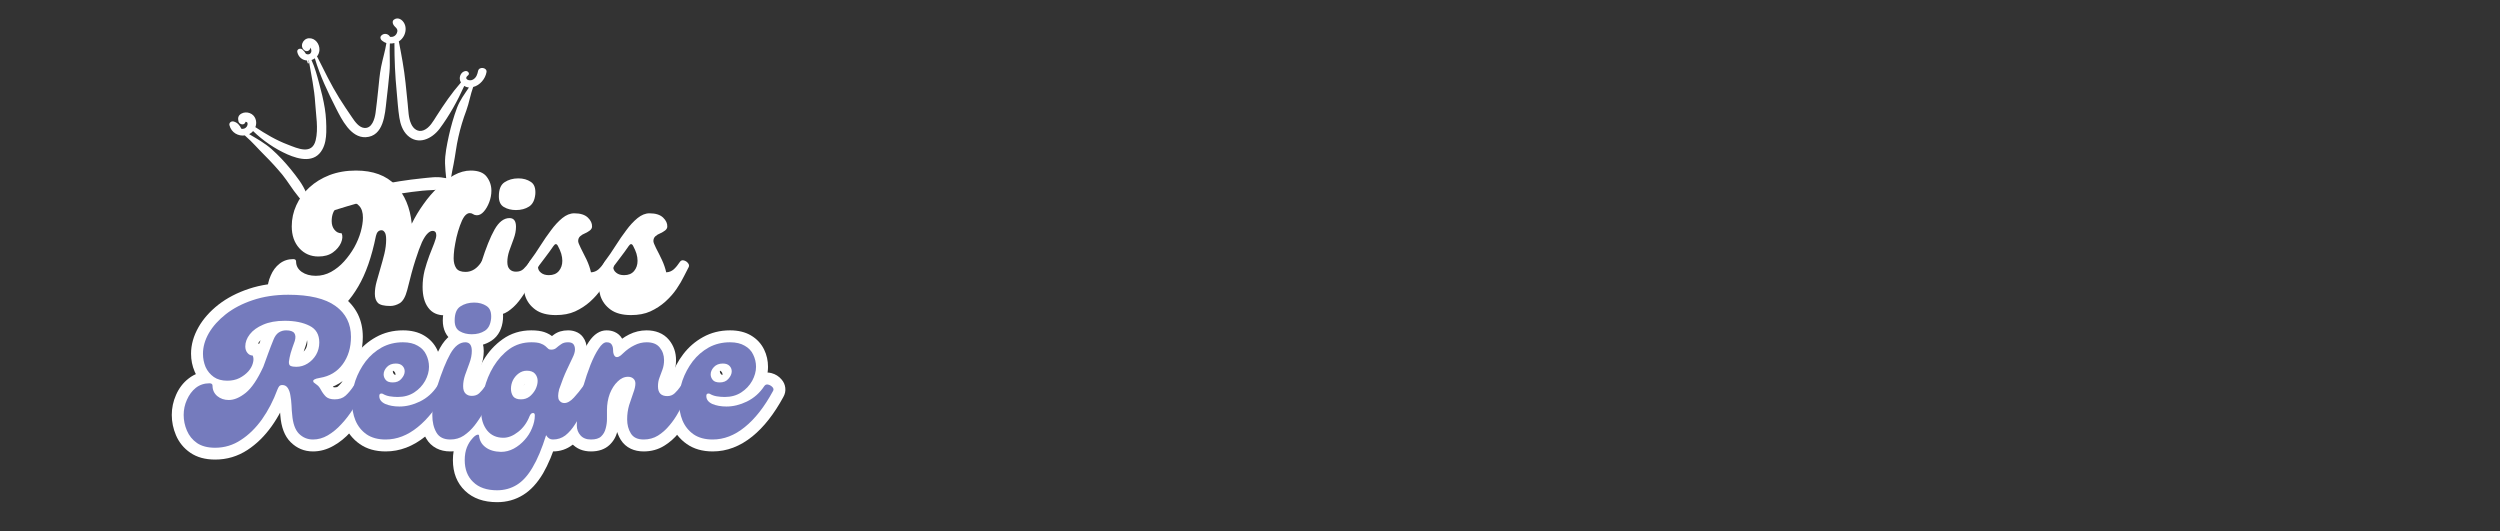 <svg xmlns="http://www.w3.org/2000/svg" xmlns:xlink="http://www.w3.org/1999/xlink" width="240" zoomAndPan="magnify" viewBox="0 0 180 38.25" height="51" preserveAspectRatio="xMidYMid meet" version="1.0"><rect x="0" y="0" width="180" height="38.25" fill="#333333" stroke="none"/><defs><g/><clipPath id="a20e8b7416"><path d="M 16 1 L 36 1 L 36 16 L 16 16 Z M 16 1 " clip-rule="nonzero"/></clipPath><clipPath id="d5386fe81b"><path d="M 15.426 4.125 L 34.098 -0.016 L 36.965 12.91 L 18.293 17.051 Z M 15.426 4.125 " clip-rule="nonzero"/></clipPath><clipPath id="882d724445"><path d="M 15.426 4.125 L 34.098 -0.016 L 36.965 12.91 L 18.293 17.051 Z M 15.426 4.125 " clip-rule="nonzero"/></clipPath><clipPath id="fc32268a46"><path d="M 25 6 L 31.984 6 L 31.984 14 L 25 14 Z M 25 6 " clip-rule="nonzero"/></clipPath><clipPath id="e3d66364a0"><rect x="0" width="32" y="0" height="22"/></clipPath><clipPath id="2297df39c1"><path d="M 11 18 L 58 18 L 58 37.516 L 11 37.516 Z M 11 18 " clip-rule="nonzero"/></clipPath><clipPath id="884f24b531"><rect x="0" width="47" y="0" height="20"/></clipPath></defs><g clip-path="url(#a20e8b7416)"><g clip-path="url(#d5386fe81b)"><g clip-path="url(#882d724445)"><path fill="#ffffff" d="M 34.422 5.109 C 34.367 5.363 34.301 5.582 34.059 5.727 C 33.797 5.883 33.352 5.688 33.695 5.43 C 33.859 5.301 33.691 5.102 33.535 5.113 C 33.254 5.141 33.086 5.418 33.105 5.68 C 33.113 5.777 33.141 5.863 33.188 5.938 C 32.52 6.699 31.973 7.504 31.426 8.359 C 31.188 8.73 30.941 9.195 30.512 9.375 C 30.102 9.543 29.762 9.285 29.598 8.91 C 29.402 8.477 29.406 7.949 29.355 7.484 C 29.305 6.98 29.25 6.469 29.199 5.961 C 29.094 4.961 28.91 3.969 28.715 2.98 C 28.867 2.887 28.988 2.754 29.082 2.582 C 29.219 2.32 29.254 1.988 29.125 1.715 C 28.98 1.41 28.652 1.195 28.352 1.422 C 28.254 1.496 28.262 1.633 28.301 1.73 C 28.41 1.992 28.723 2.031 28.574 2.383 C 28.477 2.602 28.281 2.68 28.082 2.656 C 28.074 2.637 28.066 2.625 28.055 2.602 C 27.902 2.41 27.641 2.383 27.465 2.551 C 27.344 2.66 27.383 2.828 27.5 2.922 C 27.605 3.008 27.715 3.066 27.82 3.102 C 27.73 3.684 27.555 4.23 27.441 4.805 C 27.328 5.359 27.289 5.938 27.227 6.508 C 27.164 7.051 27.117 7.594 27.039 8.133 C 26.98 8.555 26.785 9.27 26.223 9.211 C 25.844 9.172 25.555 8.758 25.359 8.469 C 25.047 8.008 24.723 7.539 24.426 7.059 C 23.836 6.105 23.348 5.098 22.844 4.094 C 22.84 4.086 22.832 4.074 22.82 4.066 C 22.922 3.945 22.988 3.789 23 3.602 C 23.023 3.172 22.699 2.727 22.234 2.754 C 21.785 2.785 21.535 3.395 21.961 3.652 C 22.129 3.75 22.355 3.609 22.34 3.43 C 22.34 3.43 22.348 3.438 22.348 3.438 C 22.363 3.477 22.395 3.5 22.402 3.551 C 22.43 3.637 22.426 3.746 22.371 3.816 C 22.293 3.934 22.148 3.938 22.027 3.879 C 21.957 3.758 21.871 3.648 21.77 3.562 C 21.621 3.438 21.359 3.535 21.406 3.75 C 21.492 4.133 21.789 4.336 22.098 4.355 C 22.117 4.414 22.137 4.469 22.152 4.535 C 22.164 4.594 22.242 4.574 22.238 4.516 C 22.234 4.465 22.223 4.414 22.211 4.355 C 22.223 4.352 22.234 4.355 22.246 4.355 C 22.242 4.371 22.238 4.387 22.242 4.402 C 22.414 5.418 22.633 6.402 22.695 7.434 C 22.746 8.281 22.934 9.266 22.727 10.105 C 22.461 11.168 21.438 10.691 20.715 10.41 C 19.879 10.094 19.125 9.645 18.387 9.156 C 18.543 8.766 18.391 8.289 17.973 8.141 C 17.789 8.074 17.57 8.078 17.395 8.172 C 17.148 8.301 17.109 8.5 17.172 8.75 C 17.223 8.945 17.543 9.055 17.656 8.832 C 17.691 8.758 17.633 8.777 17.68 8.773 C 17.723 8.773 17.766 8.777 17.793 8.809 C 17.863 8.895 17.816 9.047 17.762 9.121 C 17.664 9.258 17.516 9.297 17.379 9.273 C 17.262 9.02 17.098 8.82 16.816 8.746 C 16.656 8.707 16.473 8.836 16.52 9.016 C 16.656 9.562 17.168 9.82 17.637 9.75 C 17.641 9.762 17.652 9.781 17.672 9.793 C 18.168 10.223 18.582 10.715 19.047 11.176 C 19.496 11.621 19.926 12.094 20.332 12.582 C 20.727 13.07 21.047 13.629 21.453 14.117 C 21.73 14.441 21.945 14.797 22.16 15.16 C 21.887 15.324 21.621 15.5 21.375 15.691 C 21.293 15.754 21.375 15.895 21.469 15.875 C 21.793 15.793 22.125 15.707 22.445 15.621 C 22.48 15.68 22.523 15.738 22.562 15.797 C 22.617 15.879 22.746 15.84 22.723 15.738 C 22.707 15.676 22.695 15.609 22.676 15.555 C 24.238 15.109 25.777 14.562 27.371 14.215 C 28.379 13.992 29.398 13.836 30.422 13.73 C 30.895 13.676 31.418 13.715 31.871 13.582 C 31.969 13.555 32.078 13.527 32.18 13.516 C 32.188 13.617 32.207 13.73 32.215 13.832 C 32.219 13.922 32.375 13.91 32.379 13.82 C 32.375 13.707 32.383 13.598 32.395 13.48 C 32.746 13.434 33.109 13.422 33.453 13.324 C 33.617 13.277 33.645 13.031 33.465 12.977 C 33.141 12.883 32.805 12.875 32.465 12.852 C 32.516 12.5 32.594 12.156 32.66 11.812 C 32.789 11.164 32.852 10.512 33.004 9.863 C 33.148 9.215 33.34 8.582 33.574 7.961 C 33.777 7.406 33.867 6.816 34.07 6.262 C 34.555 6.148 34.949 5.668 35.027 5.199 C 35.098 4.867 34.496 4.758 34.422 5.109 Z M 32.906 7.758 C 32.66 8.422 32.469 9.094 32.316 9.781 C 32.18 10.426 32.027 11.113 32.043 11.77 C 32.055 12.121 32.086 12.48 32.125 12.828 C 32.062 12.82 32.008 12.809 31.945 12.801 C 31.438 12.699 30.906 12.793 30.391 12.84 C 29.324 12.949 28.25 13.117 27.199 13.344 C 25.609 13.695 23.949 14.18 22.496 14.984 C 22.355 14.629 22.188 14.281 22.051 13.906 C 21.82 13.285 21.355 12.719 20.945 12.203 C 20.516 11.676 20.059 11.184 19.547 10.73 C 19.066 10.305 18.492 9.984 17.938 9.66 C 18.047 9.605 18.145 9.531 18.223 9.438 C 18.926 10.121 19.797 10.719 20.688 11.113 C 21.547 11.492 22.668 11.754 23.211 10.758 C 23.418 10.387 23.48 9.941 23.492 9.52 C 23.504 8.957 23.477 8.363 23.387 7.805 C 23.289 7.195 23.141 6.594 22.977 6 C 22.828 5.438 22.672 4.859 22.434 4.336 C 22.43 4.328 22.43 4.328 22.422 4.324 C 22.508 4.297 22.59 4.254 22.668 4.199 C 23.039 5.453 23.602 6.633 24.195 7.801 C 24.602 8.598 25.25 9.926 26.328 9.879 C 27.625 9.816 27.719 8.219 27.824 7.262 C 27.902 6.578 27.984 5.891 28.043 5.203 C 28.105 4.512 28.027 3.824 28.07 3.129 C 28.18 3.137 28.289 3.129 28.398 3.098 C 28.398 4.266 28.445 5.43 28.562 6.605 C 28.621 7.223 28.656 7.859 28.754 8.469 C 28.828 8.938 28.984 9.41 29.34 9.75 C 30.109 10.473 31.09 10.004 31.645 9.277 C 32.352 8.328 32.941 7.266 33.426 6.188 C 33.488 6.227 33.551 6.25 33.617 6.273 C 33.668 6.285 33.715 6.297 33.762 6.301 C 33.449 6.773 33.113 7.211 32.906 7.758 Z M 32.906 7.758 " fill-opacity="1" fill-rule="nonzero"/></g></g></g><g transform="matrix(1, 0, 0, 1, 18, 9)"><g clip-path="url(#e3d66364a0)"><g fill="#ffffff" fill-opacity="1"><g transform="translate(1.865, 13.702)"><g><path d="M 14.797 -3.844 C 14.859 -3.938 14.93 -3.969 15.016 -3.938 C 15.098 -3.906 15.176 -3.844 15.25 -3.75 C 15.332 -3.664 15.391 -3.578 15.422 -3.484 C 15.328 -3.336 15.211 -3.117 15.078 -2.828 C 14.953 -2.547 14.797 -2.242 14.609 -1.922 C 14.43 -1.598 14.223 -1.289 13.984 -1 C 13.742 -0.707 13.473 -0.469 13.172 -0.281 C 12.867 -0.094 12.523 0 12.141 0 C 11.629 0 11.238 -0.18 10.969 -0.547 C 10.695 -0.91 10.562 -1.41 10.562 -2.047 C 10.562 -2.441 10.609 -2.832 10.703 -3.219 C 10.805 -3.602 10.922 -3.961 11.047 -4.297 C 11.18 -4.629 11.297 -4.922 11.391 -5.172 C 11.492 -5.43 11.547 -5.629 11.547 -5.766 C 11.547 -5.973 11.457 -6.078 11.281 -6.078 C 11.164 -6.078 11.047 -6.016 10.922 -5.891 C 10.797 -5.773 10.66 -5.566 10.516 -5.266 C 10.379 -4.961 10.223 -4.535 10.047 -3.984 C 9.867 -3.43 9.672 -2.707 9.453 -1.812 C 9.328 -1.332 9.148 -1.02 8.922 -0.875 C 8.691 -0.738 8.461 -0.672 8.234 -0.672 C 7.797 -0.672 7.5 -0.742 7.344 -0.891 C 7.195 -1.047 7.125 -1.266 7.125 -1.547 C 7.125 -1.816 7.164 -2.109 7.25 -2.422 C 7.332 -2.734 7.426 -3.062 7.531 -3.406 C 7.633 -3.75 7.727 -4.094 7.812 -4.438 C 7.895 -4.789 7.938 -5.129 7.938 -5.453 C 7.938 -5.723 7.898 -5.898 7.828 -5.984 C 7.766 -6.078 7.691 -6.125 7.609 -6.125 C 7.398 -6.125 7.266 -5.988 7.203 -5.719 C 6.898 -4.207 6.473 -2.988 5.922 -2.062 C 5.379 -1.133 4.754 -0.457 4.047 -0.031 C 3.348 0.383 2.602 0.594 1.812 0.594 C 1.27 0.594 0.816 0.477 0.453 0.25 C 0.098 0.02 -0.164 -0.273 -0.344 -0.641 C -0.52 -1.004 -0.609 -1.379 -0.609 -1.766 C -0.609 -2.148 -0.531 -2.516 -0.375 -2.859 C -0.227 -3.211 -0.016 -3.5 0.266 -3.719 C 0.547 -3.938 0.875 -4.047 1.25 -4.047 C 1.383 -4.047 1.453 -3.988 1.453 -3.875 C 1.453 -3.57 1.586 -3.32 1.859 -3.125 C 2.129 -2.938 2.469 -2.844 2.875 -2.844 C 3.258 -2.844 3.625 -2.938 3.969 -3.125 C 4.32 -3.32 4.633 -3.57 4.906 -3.875 C 5.188 -4.188 5.43 -4.523 5.641 -4.891 C 5.848 -5.266 6.004 -5.641 6.109 -6.016 C 6.211 -6.391 6.266 -6.727 6.266 -7.031 C 6.266 -7.406 6.176 -7.688 6 -7.875 C 5.832 -8.07 5.602 -8.172 5.312 -8.172 C 4.969 -8.172 4.664 -8.047 4.406 -7.797 C 4.145 -7.555 4.016 -7.219 4.016 -6.781 C 4.016 -6.531 4.082 -6.32 4.219 -6.156 C 4.352 -5.988 4.523 -5.906 4.734 -5.906 C 4.816 -5.719 4.801 -5.488 4.688 -5.219 C 4.57 -4.957 4.379 -4.727 4.109 -4.531 C 3.836 -4.332 3.488 -4.234 3.062 -4.234 C 2.508 -4.234 2.051 -4.43 1.688 -4.828 C 1.32 -5.234 1.141 -5.758 1.141 -6.406 C 1.141 -6.938 1.25 -7.441 1.469 -7.922 C 1.688 -8.41 2 -8.836 2.406 -9.203 C 2.812 -9.578 3.297 -9.875 3.859 -10.094 C 4.43 -10.312 5.066 -10.422 5.766 -10.422 C 6.992 -10.422 7.941 -10.07 8.609 -9.375 C 9.273 -8.688 9.664 -7.758 9.781 -6.594 C 10.02 -7.082 10.301 -7.551 10.625 -8 C 10.945 -8.457 11.297 -8.863 11.672 -9.219 C 12.047 -9.582 12.43 -9.875 12.828 -10.094 C 13.234 -10.312 13.633 -10.422 14.031 -10.422 C 14.57 -10.422 14.953 -10.273 15.172 -9.984 C 15.398 -9.691 15.516 -9.352 15.516 -8.969 C 15.516 -8.688 15.461 -8.41 15.359 -8.141 C 15.254 -7.867 15.125 -7.645 14.969 -7.469 C 14.812 -7.289 14.645 -7.203 14.469 -7.203 C 14.375 -7.203 14.285 -7.227 14.203 -7.281 C 14.129 -7.332 14.047 -7.359 13.953 -7.359 C 13.816 -7.359 13.688 -7.273 13.562 -7.109 C 13.445 -6.941 13.344 -6.723 13.25 -6.453 C 13.156 -6.191 13.07 -5.91 13 -5.609 C 12.938 -5.316 12.883 -5.035 12.844 -4.766 C 12.812 -4.492 12.797 -4.273 12.797 -4.109 C 12.797 -3.816 12.859 -3.578 12.984 -3.391 C 13.109 -3.211 13.332 -3.125 13.656 -3.125 C 14.102 -3.125 14.484 -3.363 14.797 -3.844 Z M 14.797 -3.844 "/></g></g></g><g fill="#ffffff" fill-opacity="1"><g transform="translate(16.34, 13.702)"><g><path d="M 2.812 -7.578 C 2.477 -7.578 2.188 -7.648 1.938 -7.797 C 1.695 -7.941 1.578 -8.195 1.578 -8.562 C 1.578 -9.062 1.711 -9.398 1.984 -9.578 C 2.266 -9.766 2.598 -9.859 2.984 -9.859 C 3.336 -9.859 3.633 -9.773 3.875 -9.609 C 4.125 -9.453 4.234 -9.156 4.203 -8.719 C 4.16 -8.289 4.008 -7.992 3.75 -7.828 C 3.488 -7.66 3.176 -7.578 2.812 -7.578 Z M 1.266 0 C 0.797 0 0.461 -0.164 0.266 -0.5 C 0.066 -0.844 -0.031 -1.258 -0.031 -1.75 C -0.031 -2.07 0 -2.414 0.062 -2.781 C 0.133 -3.145 0.223 -3.5 0.328 -3.844 C 0.648 -4.852 0.961 -5.629 1.266 -6.172 C 1.578 -6.723 1.938 -7 2.344 -7 C 2.656 -7 2.812 -6.789 2.812 -6.375 C 2.812 -6.094 2.754 -5.801 2.641 -5.5 C 2.535 -5.207 2.43 -4.922 2.328 -4.641 C 2.234 -4.359 2.188 -4.094 2.188 -3.844 C 2.188 -3.602 2.242 -3.426 2.359 -3.312 C 2.473 -3.195 2.625 -3.141 2.812 -3.141 C 3.031 -3.141 3.207 -3.203 3.344 -3.328 C 3.488 -3.461 3.633 -3.633 3.781 -3.844 C 3.852 -3.945 3.945 -3.984 4.062 -3.953 C 4.176 -3.93 4.273 -3.867 4.359 -3.766 C 4.441 -3.672 4.457 -3.582 4.406 -3.5 C 4.312 -3.352 4.203 -3.141 4.078 -2.859 C 3.953 -2.578 3.801 -2.27 3.625 -1.938 C 3.445 -1.613 3.242 -1.305 3.016 -1.016 C 2.785 -0.723 2.523 -0.477 2.234 -0.281 C 1.953 -0.094 1.629 0 1.266 0 Z M 1.266 0 "/></g></g></g><g fill="#ffffff" fill-opacity="1"><g transform="translate(19.784, 13.702)"><g><path d="M 5.75 -3.844 C 5.82 -3.945 5.914 -3.984 6.031 -3.953 C 6.156 -3.922 6.254 -3.859 6.328 -3.766 C 6.41 -3.672 6.43 -3.578 6.391 -3.484 C 6.305 -3.328 6.191 -3.102 6.047 -2.812 C 5.91 -2.531 5.734 -2.227 5.516 -1.906 C 5.297 -1.582 5.023 -1.273 4.703 -0.984 C 4.391 -0.703 4.031 -0.469 3.625 -0.281 C 3.227 -0.102 2.766 -0.016 2.234 -0.016 C 1.617 -0.016 1.129 -0.145 0.766 -0.406 C 0.41 -0.664 0.164 -0.992 0.031 -1.391 C -0.094 -1.797 -0.125 -2.219 -0.062 -2.656 C -0.008 -3.094 0.117 -3.488 0.328 -3.844 L 0.375 -3.922 C 0.625 -4.254 0.875 -4.617 1.125 -5.016 C 1.375 -5.41 1.629 -5.781 1.891 -6.125 C 2.148 -6.477 2.422 -6.77 2.703 -7 C 2.984 -7.227 3.27 -7.344 3.562 -7.344 C 4.008 -7.344 4.336 -7.238 4.547 -7.031 C 4.754 -6.832 4.852 -6.617 4.844 -6.391 C 4.844 -6.285 4.789 -6.191 4.688 -6.109 C 4.594 -6.035 4.477 -5.969 4.344 -5.906 C 4.207 -5.852 4.086 -5.781 3.984 -5.688 C 3.891 -5.602 3.844 -5.488 3.844 -5.344 C 3.844 -5.258 3.906 -5.094 4.031 -4.844 C 4.164 -4.594 4.305 -4.312 4.453 -4 C 4.598 -3.688 4.703 -3.383 4.766 -3.094 C 4.973 -3.102 5.156 -3.176 5.312 -3.312 C 5.469 -3.457 5.613 -3.633 5.75 -3.844 Z M 1.734 -2.891 C 2.047 -2.891 2.285 -2.988 2.453 -3.188 C 2.617 -3.383 2.703 -3.629 2.703 -3.922 C 2.703 -4.086 2.676 -4.258 2.625 -4.438 C 2.57 -4.613 2.492 -4.797 2.391 -4.984 C 2.297 -5.172 2.188 -5.172 2.062 -4.984 C 1.883 -4.723 1.691 -4.457 1.484 -4.188 C 1.285 -3.926 1.109 -3.691 0.953 -3.484 C 0.953 -3.316 1.023 -3.176 1.172 -3.062 C 1.316 -2.945 1.504 -2.891 1.734 -2.891 Z M 1.734 -2.891 "/></g></g></g><g clip-path="url(#fc32268a46)"><g fill="#ffffff" fill-opacity="1"><g transform="translate(25.201, 13.702)"><g><path d="M 5.75 -3.844 C 5.82 -3.945 5.914 -3.984 6.031 -3.953 C 6.156 -3.922 6.254 -3.859 6.328 -3.766 C 6.41 -3.672 6.43 -3.578 6.391 -3.484 C 6.305 -3.328 6.191 -3.102 6.047 -2.812 C 5.91 -2.531 5.734 -2.227 5.516 -1.906 C 5.297 -1.582 5.023 -1.273 4.703 -0.984 C 4.391 -0.703 4.031 -0.469 3.625 -0.281 C 3.227 -0.102 2.766 -0.016 2.234 -0.016 C 1.617 -0.016 1.129 -0.145 0.766 -0.406 C 0.41 -0.664 0.164 -0.992 0.031 -1.391 C -0.094 -1.797 -0.125 -2.219 -0.062 -2.656 C -0.008 -3.094 0.117 -3.488 0.328 -3.844 L 0.375 -3.922 C 0.625 -4.254 0.875 -4.617 1.125 -5.016 C 1.375 -5.41 1.629 -5.781 1.891 -6.125 C 2.148 -6.477 2.422 -6.77 2.703 -7 C 2.984 -7.227 3.27 -7.344 3.562 -7.344 C 4.008 -7.344 4.336 -7.238 4.547 -7.031 C 4.754 -6.832 4.852 -6.617 4.844 -6.391 C 4.844 -6.285 4.789 -6.191 4.688 -6.109 C 4.594 -6.035 4.477 -5.969 4.344 -5.906 C 4.207 -5.852 4.086 -5.781 3.984 -5.688 C 3.891 -5.602 3.844 -5.488 3.844 -5.344 C 3.844 -5.258 3.906 -5.094 4.031 -4.844 C 4.164 -4.594 4.305 -4.312 4.453 -4 C 4.598 -3.688 4.703 -3.383 4.766 -3.094 C 4.973 -3.102 5.156 -3.176 5.312 -3.312 C 5.469 -3.457 5.613 -3.633 5.75 -3.844 Z M 1.734 -2.891 C 2.047 -2.891 2.285 -2.988 2.453 -3.188 C 2.617 -3.383 2.703 -3.629 2.703 -3.922 C 2.703 -4.086 2.676 -4.258 2.625 -4.438 C 2.57 -4.613 2.492 -4.797 2.391 -4.984 C 2.297 -5.172 2.188 -5.172 2.062 -4.984 C 1.883 -4.723 1.691 -4.457 1.484 -4.188 C 1.285 -3.926 1.109 -3.691 0.953 -3.484 C 0.953 -3.316 1.023 -3.176 1.172 -3.062 C 1.316 -2.945 1.504 -2.891 1.734 -2.891 Z M 1.734 -2.891 "/></g></g></g></g></g></g><g clip-path="url(#2297df39c1)"><g transform="matrix(1, 0, 0, 1, 11, 18)"><g clip-path="url(#884f24b531)"><g fill="#ffffff" fill-opacity="1"><g transform="translate(2.786, 13.644)"><g><path d="M 1.707 1.445 C 0.988 1.445 0.391 1.281 -0.09 0.949 C -0.555 0.629 -0.898 0.207 -1.117 -0.309 C -1.316 -0.781 -1.418 -1.266 -1.418 -1.766 C -1.418 -2.266 -1.316 -2.75 -1.113 -3.207 C -0.902 -3.691 -0.602 -4.086 -0.207 -4.391 C 0.227 -4.734 0.73 -4.902 1.301 -4.902 C 1.574 -4.902 1.805 -4.828 1.996 -4.672 C 2.129 -4.566 2.227 -4.438 2.289 -4.281 C 2.344 -4.156 2.371 -4.02 2.371 -3.879 C 2.371 -3.848 2.371 -3.828 2.379 -3.816 C 2.383 -3.809 2.391 -3.801 2.406 -3.785 C 2.477 -3.73 2.57 -3.699 2.688 -3.699 C 2.871 -3.699 3.098 -3.809 3.367 -4.027 C 3.691 -4.289 4.031 -4.809 4.387 -5.59 L 5.168 -5.234 L 4.363 -5.543 C 4.484 -5.855 4.609 -6.184 4.734 -6.52 C 4.863 -6.871 4.988 -7.199 5.113 -7.504 C 5.27 -7.906 5.5 -8.211 5.805 -8.414 C 6.102 -8.613 6.441 -8.711 6.816 -8.711 C 7.418 -8.711 7.848 -8.52 8.113 -8.137 C 8.25 -7.938 8.328 -7.707 8.34 -7.453 C 8.348 -7.258 8.32 -7.051 8.25 -6.836 L 8.242 -6.812 C 8.125 -6.484 8.035 -6.203 7.969 -5.98 C 7.914 -5.793 7.879 -5.637 7.867 -5.52 L 7.016 -5.613 L 7.871 -5.566 C 7.875 -5.613 7.859 -5.672 7.832 -5.742 C 7.762 -5.902 7.648 -6.016 7.484 -6.086 C 7.473 -6.094 7.461 -6.098 7.453 -6.098 C 7.477 -6.094 7.508 -6.094 7.547 -6.094 C 7.676 -6.094 7.797 -6.129 7.91 -6.199 C 8.039 -6.277 8.145 -6.387 8.227 -6.527 C 8.301 -6.66 8.34 -6.812 8.34 -6.984 C 8.34 -7.117 8.32 -7.215 8.281 -7.281 C 8.25 -7.336 8.195 -7.383 8.113 -7.422 C 7.77 -7.598 7.305 -7.684 6.719 -7.684 C 6.223 -7.684 5.816 -7.613 5.508 -7.48 C 5.219 -7.355 5.012 -7.211 4.883 -7.047 C 4.785 -6.922 4.734 -6.809 4.734 -6.707 C 4.734 -6.703 4.734 -6.699 4.734 -6.699 C 4.734 -6.703 4.734 -6.711 4.73 -6.715 C 4.723 -6.738 4.711 -6.758 4.695 -6.777 C 4.672 -6.812 4.633 -6.84 4.586 -6.863 C 4.531 -6.891 4.469 -6.906 4.41 -6.906 L 4.973 -6.906 L 5.195 -6.391 C 5.34 -6.059 5.359 -5.691 5.254 -5.289 C 5.164 -4.953 4.996 -4.641 4.746 -4.352 C 4.512 -4.074 4.211 -3.844 3.855 -3.66 C 3.477 -3.469 3.051 -3.371 2.574 -3.371 C 2.016 -3.371 1.527 -3.512 1.121 -3.797 C 0.727 -4.07 0.43 -4.434 0.234 -4.879 C 0.059 -5.285 -0.031 -5.719 -0.031 -6.176 C -0.031 -6.82 0.148 -7.457 0.508 -8.09 C 0.848 -8.688 1.328 -9.227 1.949 -9.715 C 2.559 -10.188 3.289 -10.57 4.141 -10.852 C 4.984 -11.133 5.926 -11.273 6.973 -11.273 C 8.688 -11.273 9.992 -10.949 10.879 -10.305 C 11.359 -9.953 11.723 -9.531 11.973 -9.035 C 12.215 -8.547 12.336 -7.996 12.336 -7.391 C 12.336 -6.43 12.086 -5.602 11.578 -4.91 C 11.043 -4.18 10.312 -3.742 9.391 -3.59 C 9.312 -3.578 9.254 -3.57 9.219 -3.559 C 9.211 -3.559 9.211 -3.559 9.207 -3.559 C 9.207 -3.559 9.211 -3.559 9.211 -3.559 C 9.234 -3.566 9.262 -3.578 9.289 -3.594 C 9.352 -3.633 9.414 -3.688 9.465 -3.754 C 9.57 -3.887 9.621 -4.043 9.621 -4.215 C 9.621 -4.34 9.59 -4.457 9.527 -4.57 C 9.469 -4.668 9.395 -4.746 9.301 -4.805 C 9.379 -4.758 9.473 -4.688 9.582 -4.602 C 9.766 -4.453 9.934 -4.238 10.082 -3.957 C 10.133 -3.867 10.191 -3.793 10.258 -3.734 C 10.238 -3.75 10.223 -3.762 10.207 -3.766 C 10.23 -3.758 10.27 -3.754 10.316 -3.754 C 10.422 -3.754 10.496 -3.773 10.535 -3.809 C 10.676 -3.93 10.82 -4.098 10.961 -4.312 C 11.094 -4.508 11.258 -4.648 11.461 -4.738 C 11.684 -4.836 11.918 -4.855 12.164 -4.797 C 12.477 -4.719 12.734 -4.555 12.934 -4.293 C 13.051 -4.137 13.129 -3.973 13.16 -3.793 C 13.203 -3.578 13.184 -3.371 13.102 -3.168 C 12.902 -2.695 12.664 -2.234 12.383 -1.781 C 12.102 -1.32 11.785 -0.902 11.441 -0.527 C 11.074 -0.125 10.676 0.199 10.246 0.441 C 9.766 0.719 9.266 0.859 8.75 0.859 C 8.121 0.859 7.582 0.633 7.137 0.188 C 6.707 -0.242 6.461 -0.883 6.398 -1.73 C 6.379 -1.922 6.363 -2.148 6.348 -2.41 C 6.336 -2.629 6.312 -2.836 6.285 -3.031 C 6.27 -3.129 6.25 -3.195 6.223 -3.238 C 6.254 -3.191 6.301 -3.148 6.359 -3.117 C 6.426 -3.082 6.488 -3.062 6.551 -3.062 C 6.602 -3.062 6.652 -3.074 6.711 -3.094 C 6.805 -3.125 6.883 -3.18 6.953 -3.258 C 6.973 -3.277 6.988 -3.297 6.996 -3.316 C 7 -3.316 7 -3.32 7 -3.32 C 7 -3.316 6.996 -3.312 6.992 -3.305 C 6.68 -2.438 6.273 -1.66 5.781 -0.965 C 5.27 -0.246 4.688 0.324 4.031 0.754 C 3.324 1.215 2.551 1.445 1.707 1.445 Z M 1.707 -0.27 C 2.211 -0.27 2.672 -0.406 3.094 -0.684 C 3.566 -0.992 3.996 -1.418 4.383 -1.961 C 4.785 -2.527 5.121 -3.172 5.383 -3.891 C 5.457 -4.102 5.562 -4.277 5.688 -4.414 C 5.91 -4.656 6.199 -4.777 6.551 -4.777 C 6.785 -4.777 6.996 -4.723 7.191 -4.617 C 7.383 -4.512 7.539 -4.359 7.664 -4.168 C 7.824 -3.918 7.93 -3.625 7.98 -3.285 C 8.02 -3.039 8.043 -2.777 8.059 -2.504 C 8.074 -2.27 8.09 -2.051 8.105 -1.855 C 8.125 -1.613 8.16 -1.418 8.219 -1.262 C 8.254 -1.152 8.301 -1.074 8.348 -1.027 C 8.461 -0.914 8.594 -0.859 8.75 -0.859 C 8.961 -0.859 9.176 -0.922 9.395 -1.047 C 9.668 -1.203 9.93 -1.414 10.176 -1.684 C 10.449 -1.98 10.699 -2.316 10.926 -2.684 C 11.16 -3.062 11.355 -3.434 11.512 -3.805 C 11.465 -3.695 11.457 -3.582 11.477 -3.465 C 11.496 -3.379 11.523 -3.309 11.566 -3.254 C 11.617 -3.188 11.684 -3.148 11.762 -3.129 C 11.891 -3.098 12.02 -3.109 12.148 -3.168 C 12.254 -3.211 12.336 -3.277 12.391 -3.359 C 12.16 -3.016 11.914 -2.73 11.656 -2.508 C 11.293 -2.195 10.848 -2.039 10.316 -2.039 C 9.832 -2.039 9.438 -2.172 9.133 -2.441 C 8.91 -2.633 8.723 -2.871 8.566 -3.156 C 8.539 -3.207 8.516 -3.246 8.496 -3.273 C 8.492 -3.277 8.492 -3.281 8.488 -3.281 C 8.496 -3.273 8.508 -3.266 8.52 -3.254 C 8.453 -3.305 8.406 -3.34 8.379 -3.359 C 8.238 -3.449 8.125 -3.566 8.043 -3.711 C 7.953 -3.863 7.906 -4.031 7.906 -4.215 C 7.906 -4.434 7.977 -4.633 8.113 -4.809 C 8.199 -4.918 8.305 -5.012 8.438 -5.086 C 8.598 -5.176 8.824 -5.242 9.117 -5.285 C 9.578 -5.359 9.934 -5.574 10.191 -5.926 C 10.48 -6.316 10.621 -6.805 10.621 -7.391 C 10.621 -7.73 10.559 -8.023 10.438 -8.27 C 10.312 -8.516 10.125 -8.73 9.871 -8.918 C 9.281 -9.344 8.316 -9.559 6.973 -9.559 C 6.113 -9.559 5.348 -9.445 4.68 -9.223 C 4.02 -9.004 3.461 -8.715 3.004 -8.359 C 2.562 -8.016 2.227 -7.641 2 -7.242 C 1.789 -6.871 1.684 -6.516 1.684 -6.176 C 1.684 -5.957 1.727 -5.754 1.809 -5.566 C 1.875 -5.414 1.973 -5.293 2.102 -5.203 C 2.215 -5.125 2.371 -5.086 2.574 -5.086 C 2.773 -5.086 2.941 -5.121 3.074 -5.188 C 3.23 -5.266 3.352 -5.359 3.441 -5.465 C 3.523 -5.555 3.574 -5.645 3.594 -5.73 C 3.602 -5.754 3.605 -5.773 3.605 -5.777 C 3.605 -5.758 3.613 -5.73 3.625 -5.703 L 4.41 -6.047 L 4.41 -5.191 C 4.199 -5.191 4.004 -5.238 3.82 -5.328 C 3.648 -5.414 3.496 -5.535 3.367 -5.695 C 3.137 -5.98 3.02 -6.316 3.02 -6.707 C 3.02 -7.203 3.191 -7.668 3.531 -8.102 C 3.84 -8.496 4.273 -8.812 4.824 -9.055 C 5.355 -9.281 5.984 -9.398 6.719 -9.398 C 7.574 -9.398 8.293 -9.25 8.883 -8.957 C 9.27 -8.766 9.562 -8.492 9.766 -8.145 C 9.957 -7.812 10.055 -7.426 10.055 -6.984 C 10.055 -6.504 9.941 -6.066 9.711 -5.668 C 9.484 -5.277 9.18 -4.965 8.805 -4.734 C 8.418 -4.496 7.996 -4.379 7.547 -4.379 C 7.262 -4.379 7.016 -4.422 6.809 -4.512 C 6.547 -4.621 6.363 -4.812 6.25 -5.074 C 6.176 -5.25 6.145 -5.445 6.156 -5.66 L 6.16 -5.684 L 6.16 -5.707 C 6.188 -5.926 6.238 -6.18 6.324 -6.465 C 6.398 -6.719 6.5 -7.023 6.625 -7.383 L 7.434 -7.098 L 6.617 -7.359 C 6.621 -7.375 6.625 -7.387 6.629 -7.395 C 6.625 -7.391 6.625 -7.379 6.625 -7.367 C 6.629 -7.297 6.656 -7.23 6.699 -7.164 C 6.762 -7.078 6.828 -7.02 6.91 -6.992 L 6.906 -6.992 C 6.883 -6.996 6.855 -6.996 6.816 -6.996 C 6.785 -6.996 6.766 -6.992 6.754 -6.988 C 6.762 -6.992 6.77 -6.996 6.773 -7 C 6.773 -7 6.77 -7 6.77 -6.996 C 6.75 -6.969 6.727 -6.922 6.703 -6.859 C 6.586 -6.57 6.465 -6.258 6.34 -5.926 C 6.215 -5.582 6.09 -5.25 5.969 -4.93 L 5.945 -4.883 C 5.48 -3.852 4.98 -3.121 4.445 -2.691 C 3.855 -2.219 3.273 -1.984 2.688 -1.984 C 2.152 -1.984 1.691 -2.148 1.305 -2.473 C 1.09 -2.648 0.93 -2.859 0.816 -3.102 C 0.707 -3.34 0.656 -3.598 0.656 -3.879 C 0.656 -3.793 0.672 -3.707 0.707 -3.621 C 0.754 -3.508 0.828 -3.41 0.922 -3.336 C 1.047 -3.238 1.172 -3.188 1.301 -3.188 C 1.125 -3.188 0.977 -3.141 0.852 -3.043 C 0.684 -2.91 0.551 -2.734 0.457 -2.52 C 0.352 -2.277 0.297 -2.027 0.297 -1.766 C 0.297 -1.496 0.352 -1.234 0.461 -0.977 C 0.551 -0.766 0.691 -0.594 0.887 -0.461 C 1.07 -0.332 1.344 -0.27 1.707 -0.27 Z M 1.707 -0.27 "/></g></g></g><g fill="#ffffff" fill-opacity="1"><g transform="translate(14.138, 13.644)"><g><path d="M 2.633 0.859 C 1.891 0.859 1.27 0.68 0.762 0.324 C 0.266 -0.023 -0.102 -0.48 -0.336 -1.051 C -0.555 -1.574 -0.66 -2.145 -0.656 -2.758 C -0.648 -3.348 -0.547 -3.938 -0.352 -4.523 C -0.152 -5.113 0.133 -5.652 0.508 -6.141 C 0.898 -6.652 1.371 -7.062 1.93 -7.371 C 2.512 -7.695 3.16 -7.859 3.879 -7.859 C 4.473 -7.859 4.977 -7.734 5.387 -7.492 C 5.809 -7.242 6.125 -6.902 6.332 -6.477 C 6.52 -6.09 6.613 -5.676 6.613 -5.234 C 6.613 -4.75 6.48 -4.277 6.223 -3.812 C 5.969 -3.352 5.613 -2.973 5.16 -2.676 C 4.68 -2.363 4.129 -2.207 3.5 -2.207 C 3.262 -2.207 3.027 -2.227 2.797 -2.262 C 2.504 -2.305 2.227 -2.402 1.973 -2.551 C 2.07 -2.492 2.176 -2.461 2.297 -2.457 C 2.398 -2.453 2.492 -2.469 2.582 -2.504 C 2.758 -2.578 2.883 -2.699 2.965 -2.863 C 3.008 -2.953 3.027 -3.039 3.027 -3.121 C 3.027 -3.195 3.004 -3.266 2.957 -3.324 C 2.941 -3.344 2.926 -3.359 2.914 -3.367 C 2.918 -3.363 2.93 -3.359 2.945 -3.352 C 3.117 -3.277 3.344 -3.238 3.625 -3.238 C 3.973 -3.238 4.344 -3.332 4.734 -3.52 C 5.098 -3.691 5.395 -3.953 5.625 -4.305 C 5.762 -4.512 5.938 -4.66 6.148 -4.746 C 6.375 -4.836 6.613 -4.848 6.859 -4.781 C 7.152 -4.703 7.395 -4.551 7.59 -4.32 C 7.742 -4.145 7.828 -3.949 7.855 -3.73 C 7.887 -3.488 7.836 -3.262 7.707 -3.043 L 6.973 -3.484 L 7.727 -3.078 C 7.055 -1.84 6.309 -0.887 5.488 -0.223 C 4.598 0.496 3.645 0.859 2.633 0.859 Z M 2.633 -0.859 C 3.242 -0.859 3.836 -1.09 4.41 -1.555 C 5.055 -2.078 5.656 -2.855 6.219 -3.895 L 6.227 -3.91 L 6.238 -3.926 C 6.164 -3.805 6.137 -3.668 6.156 -3.52 C 6.168 -3.398 6.211 -3.293 6.285 -3.211 C 6.32 -3.168 6.363 -3.141 6.414 -3.125 C 6.539 -3.094 6.664 -3.102 6.793 -3.156 C 6.906 -3.199 6.996 -3.273 7.059 -3.367 C 6.656 -2.746 6.125 -2.281 5.473 -1.969 C 4.848 -1.672 4.23 -1.523 3.625 -1.523 C 3.105 -1.523 2.645 -1.609 2.25 -1.785 C 1.977 -1.906 1.758 -2.07 1.598 -2.277 C 1.406 -2.523 1.312 -2.805 1.312 -3.121 C 1.312 -3.297 1.348 -3.461 1.418 -3.605 C 1.527 -3.832 1.695 -3.992 1.926 -4.09 C 2.07 -4.148 2.219 -4.176 2.375 -4.168 C 2.543 -4.16 2.699 -4.113 2.844 -4.027 C 2.906 -3.992 2.977 -3.969 3.055 -3.957 C 3.199 -3.934 3.348 -3.922 3.5 -3.922 C 3.789 -3.922 4.027 -3.988 4.223 -4.113 C 4.438 -4.254 4.605 -4.434 4.723 -4.645 C 4.84 -4.852 4.895 -5.047 4.895 -5.234 C 4.895 -5.414 4.859 -5.578 4.785 -5.73 C 4.73 -5.848 4.637 -5.941 4.512 -6.016 C 4.371 -6.102 4.16 -6.141 3.879 -6.141 C 3.457 -6.141 3.086 -6.051 2.762 -5.871 C 2.414 -5.68 2.117 -5.422 1.871 -5.102 C 1.613 -4.762 1.414 -4.387 1.273 -3.977 C 1.137 -3.562 1.062 -3.152 1.062 -2.742 C 1.059 -2.359 1.117 -2.016 1.246 -1.707 C 1.355 -1.445 1.523 -1.238 1.746 -1.082 C 1.957 -0.934 2.254 -0.859 2.633 -0.859 Z M 3.137 -4.973 C 3.152 -4.973 3.168 -4.973 3.176 -4.977 C 3.16 -4.969 3.145 -4.957 3.133 -4.945 C 3.148 -4.965 3.16 -4.977 3.16 -4.98 C 3.152 -4.957 3.145 -4.93 3.145 -4.898 C 3.145 -4.828 3.172 -4.766 3.223 -4.711 C 3.266 -4.668 3.312 -4.641 3.359 -4.621 C 3.371 -4.617 3.379 -4.617 3.383 -4.617 C 3.379 -4.617 3.371 -4.617 3.359 -4.617 C 3.332 -4.617 3.316 -4.613 3.309 -4.613 C 3.32 -4.617 3.332 -4.625 3.34 -4.633 C 3.328 -4.625 3.324 -4.613 3.316 -4.609 C 3.316 -4.605 3.316 -4.605 3.316 -4.605 C 3.316 -4.609 3.32 -4.609 3.32 -4.613 C 3.332 -4.637 3.336 -4.66 3.336 -4.691 C 3.336 -4.766 3.312 -4.824 3.27 -4.871 C 3.227 -4.918 3.18 -4.949 3.129 -4.969 C 3.117 -4.973 3.109 -4.973 3.105 -4.977 C 3.113 -4.973 3.121 -4.973 3.137 -4.973 Z M 3.137 -3.258 C 2.66 -3.258 2.285 -3.41 2.008 -3.711 C 1.75 -3.992 1.621 -4.316 1.621 -4.691 C 1.621 -5.105 1.777 -5.477 2.094 -5.812 C 2.422 -6.156 2.844 -6.332 3.359 -6.332 C 3.82 -6.332 4.188 -6.188 4.461 -5.898 C 4.73 -5.621 4.863 -5.289 4.863 -4.898 C 4.863 -4.504 4.711 -4.141 4.414 -3.805 C 4.09 -3.441 3.664 -3.258 3.137 -3.258 Z M 3.137 -3.258 "/></g></g></g><g fill="#ffffff" fill-opacity="1"><g transform="translate(20.158, 13.644)"><g><path d="M 2.812 -6.715 C 2.32 -6.715 1.887 -6.828 1.508 -7.055 C 1.234 -7.215 1.031 -7.441 0.895 -7.73 C 0.781 -7.977 0.723 -8.254 0.723 -8.566 C 0.723 -8.926 0.781 -9.242 0.891 -9.516 C 1.027 -9.848 1.238 -10.109 1.523 -10.297 C 1.941 -10.574 2.426 -10.715 2.98 -10.715 C 3.504 -10.715 3.961 -10.59 4.348 -10.34 C 4.637 -10.156 4.84 -9.895 4.957 -9.559 C 5.051 -9.293 5.082 -8.992 5.055 -8.648 C 5.027 -8.324 4.949 -8.039 4.828 -7.793 C 4.684 -7.504 4.477 -7.273 4.215 -7.105 C 3.812 -6.848 3.348 -6.715 2.812 -6.715 Z M 2.812 -8.434 C 3.012 -8.434 3.168 -8.469 3.289 -8.547 C 3.285 -8.547 3.285 -8.543 3.285 -8.543 C 3.285 -8.547 3.289 -8.551 3.293 -8.559 C 3.32 -8.613 3.336 -8.691 3.344 -8.793 C 3.355 -8.891 3.352 -8.957 3.34 -8.992 C 3.352 -8.953 3.379 -8.922 3.422 -8.895 C 3.316 -8.965 3.168 -9 2.98 -9 C 2.77 -9 2.602 -8.953 2.469 -8.867 C 2.477 -8.871 2.48 -8.879 2.484 -8.883 L 2.488 -8.887 C 2.484 -8.883 2.48 -8.875 2.48 -8.871 C 2.453 -8.805 2.441 -8.703 2.441 -8.566 C 2.441 -8.508 2.441 -8.473 2.449 -8.457 C 2.438 -8.488 2.414 -8.512 2.387 -8.527 C 2.492 -8.465 2.637 -8.434 2.812 -8.434 Z M 1.262 0.859 C 0.887 0.859 0.559 0.785 0.27 0.637 C -0.047 0.473 -0.297 0.234 -0.477 -0.082 C -0.75 -0.555 -0.887 -1.113 -0.887 -1.75 C -0.887 -2.129 -0.848 -2.523 -0.773 -2.938 C -0.703 -3.336 -0.609 -3.719 -0.5 -4.086 C -0.152 -5.168 0.191 -6.004 0.527 -6.602 C 0.738 -6.977 0.977 -7.266 1.246 -7.477 C 1.578 -7.73 1.941 -7.859 2.34 -7.859 C 2.539 -7.859 2.723 -7.82 2.891 -7.746 C 3.086 -7.66 3.25 -7.531 3.379 -7.359 C 3.574 -7.102 3.672 -6.773 3.672 -6.371 C 3.672 -5.988 3.602 -5.605 3.457 -5.215 L 3.145 -4.348 C 3.074 -4.16 3.043 -3.988 3.043 -3.836 C 3.043 -3.816 3.043 -3.805 3.043 -3.793 C 3.043 -3.793 3.043 -3.793 3.043 -3.789 C 3.043 -3.793 3.043 -3.797 3.043 -3.801 C 3.027 -3.84 3.004 -3.879 2.965 -3.918 C 2.938 -3.945 2.906 -3.965 2.867 -3.98 C 2.844 -3.988 2.828 -3.992 2.812 -3.992 C 2.82 -3.992 2.824 -3.992 2.828 -3.996 C 2.824 -3.992 2.82 -3.992 2.816 -3.992 C 2.801 -3.984 2.789 -3.977 2.777 -3.969 C 2.871 -4.055 2.969 -4.172 3.07 -4.32 C 3.199 -4.508 3.363 -4.648 3.562 -4.738 C 3.785 -4.836 4.023 -4.855 4.266 -4.797 C 4.574 -4.723 4.824 -4.562 5.027 -4.312 C 5.16 -4.148 5.242 -3.973 5.277 -3.781 C 5.32 -3.535 5.281 -3.305 5.16 -3.082 L 5.148 -3.062 L 5.137 -3.047 C 5.066 -2.93 4.973 -2.75 4.863 -2.504 C 4.727 -2.203 4.566 -1.883 4.379 -1.535 C 4.18 -1.168 3.953 -0.82 3.695 -0.488 C 3.406 -0.121 3.082 0.184 2.715 0.43 C 2.281 0.715 1.797 0.859 1.262 0.859 Z M 1.262 -0.859 C 1.453 -0.859 1.621 -0.906 1.766 -1.004 C 1.977 -1.141 2.168 -1.32 2.34 -1.543 C 2.539 -1.797 2.719 -2.07 2.871 -2.355 C 3.039 -2.664 3.184 -2.949 3.301 -3.207 C 3.441 -3.523 3.57 -3.773 3.684 -3.953 L 4.41 -3.5 L 3.66 -3.918 C 3.586 -3.781 3.562 -3.637 3.59 -3.48 C 3.605 -3.379 3.641 -3.297 3.695 -3.234 C 3.738 -3.18 3.793 -3.145 3.867 -3.129 C 3.996 -3.098 4.125 -3.109 4.254 -3.168 C 4.359 -3.211 4.438 -3.273 4.488 -3.352 C 4.309 -3.09 4.125 -2.871 3.93 -2.695 C 3.621 -2.418 3.25 -2.277 2.812 -2.277 C 2.391 -2.277 2.035 -2.422 1.754 -2.703 C 1.469 -2.988 1.328 -3.367 1.328 -3.836 C 1.328 -4.188 1.395 -4.555 1.531 -4.934 L 1.848 -5.805 C 1.922 -6.004 1.957 -6.191 1.957 -6.371 C 1.957 -6.402 1.957 -6.426 1.953 -6.438 C 1.961 -6.402 1.98 -6.367 2.012 -6.324 C 2.062 -6.258 2.125 -6.211 2.199 -6.176 C 2.25 -6.152 2.297 -6.141 2.34 -6.141 C 2.332 -6.141 2.316 -6.133 2.293 -6.117 C 2.207 -6.051 2.117 -5.93 2.02 -5.758 C 1.742 -5.266 1.449 -4.539 1.141 -3.586 C 1.051 -3.281 0.973 -2.965 0.914 -2.633 C 0.859 -2.32 0.828 -2.027 0.828 -1.75 C 0.828 -1.418 0.891 -1.148 1.008 -0.938 C 1.023 -0.914 1.039 -0.898 1.055 -0.891 C 1.098 -0.867 1.164 -0.859 1.262 -0.859 Z M 1.262 -0.859 "/></g></g></g><g fill="#ffffff" fill-opacity="1"><g transform="translate(23.601, 13.644)"><g><path d="M 6.68 -4.312 C 6.812 -4.516 6.996 -4.656 7.223 -4.734 C 7.41 -4.797 7.609 -4.809 7.82 -4.77 C 8.098 -4.715 8.34 -4.598 8.547 -4.414 C 8.738 -4.238 8.855 -4.031 8.898 -3.785 C 8.938 -3.555 8.902 -3.324 8.789 -3.102 C 8.59 -2.684 8.395 -2.273 8.203 -1.863 C 7.996 -1.418 7.777 -1.012 7.539 -0.645 C 7.273 -0.223 6.969 0.117 6.625 0.379 C 6.211 0.699 5.738 0.859 5.207 0.859 C 4.941 0.859 4.695 0.789 4.477 0.648 C 4.277 0.523 4.109 0.352 3.98 0.129 L 4.719 -0.309 L 5.535 -0.055 C 5.219 0.973 4.871 1.801 4.5 2.438 C 4.086 3.137 3.609 3.656 3.07 3.988 C 2.512 4.336 1.887 4.512 1.191 4.512 C 0.223 4.512 -0.547 4.238 -1.117 3.695 C -1.699 3.137 -1.992 2.402 -1.992 1.484 C -1.992 1.02 -1.918 0.605 -1.777 0.25 C -1.637 -0.098 -1.469 -0.383 -1.277 -0.605 C -1.055 -0.859 -0.832 -1.031 -0.605 -1.121 C -0.367 -1.219 -0.141 -1.234 0.078 -1.172 C 0.281 -1.113 0.445 -0.996 0.57 -0.824 C 0.66 -0.695 0.719 -0.551 0.738 -0.387 C 0.75 -0.273 0.801 -0.184 0.883 -0.117 C 1.008 -0.02 1.211 0.031 1.488 0.039 C 1.656 0.039 1.82 -0.004 1.98 -0.094 C 2.184 -0.207 2.367 -0.352 2.531 -0.535 C 2.695 -0.723 2.828 -0.926 2.922 -1.148 C 3.004 -1.348 3.047 -1.543 3.047 -1.734 C 3.047 -1.598 3.098 -1.461 3.203 -1.336 C 3.285 -1.227 3.395 -1.152 3.52 -1.102 C 3.617 -1.066 3.711 -1.051 3.809 -1.055 C 3.969 -1.062 4.102 -1.117 4.215 -1.219 C 4.258 -1.262 4.289 -1.297 4.305 -1.332 L 3.527 -1.695 L 4.328 -1.387 C 4.086 -0.754 3.723 -0.246 3.234 0.129 C 2.723 0.531 2.188 0.73 1.637 0.73 C 1.27 0.73 0.93 0.66 0.621 0.516 C 0.309 0.371 0.035 0.156 -0.191 -0.129 C -0.609 -0.645 -0.816 -1.266 -0.816 -1.988 C -0.816 -2.582 -0.73 -3.207 -0.562 -3.855 C -0.395 -4.512 -0.137 -5.133 0.207 -5.711 C 0.574 -6.324 1.031 -6.824 1.582 -7.215 C 2.184 -7.645 2.875 -7.859 3.652 -7.859 C 4.027 -7.859 4.336 -7.816 4.578 -7.738 C 4.852 -7.645 5.07 -7.52 5.242 -7.359 C 5.32 -7.285 5.383 -7.227 5.438 -7.176 C 5.328 -7.277 5.211 -7.324 5.082 -7.324 C 5.066 -7.324 5.043 -7.32 5.016 -7.312 C 4.973 -7.297 4.93 -7.27 4.891 -7.238 C 5.012 -7.348 5.145 -7.453 5.289 -7.559 C 5.562 -7.758 5.898 -7.859 6.301 -7.859 C 6.492 -7.859 6.672 -7.828 6.828 -7.77 C 7.055 -7.691 7.234 -7.559 7.371 -7.375 C 7.555 -7.129 7.648 -6.832 7.648 -6.48 C 7.648 -6.188 7.566 -5.867 7.406 -5.523 C 7.297 -5.293 7.156 -4.996 6.98 -4.633 C 6.824 -4.305 6.652 -3.871 6.469 -3.332 L 5.656 -3.613 L 6.488 -3.402 C 6.457 -3.285 6.445 -3.195 6.445 -3.137 C 6.445 -3.133 6.445 -3.133 6.445 -3.133 C 6.441 -3.141 6.441 -3.148 6.438 -3.156 C 6.43 -3.203 6.406 -3.254 6.375 -3.301 C 6.348 -3.344 6.305 -3.383 6.246 -3.418 C 6.18 -3.457 6.105 -3.477 6.035 -3.477 C 5.988 -3.477 5.957 -3.469 5.941 -3.461 C 5.98 -3.484 6.031 -3.527 6.09 -3.594 C 6.309 -3.828 6.508 -4.074 6.691 -4.332 L 7.391 -3.836 Z M 8.105 -3.359 L 8.098 -3.352 L 8.09 -3.34 C 7.863 -3.02 7.617 -2.715 7.348 -2.426 C 6.938 -1.984 6.5 -1.762 6.035 -1.762 C 5.801 -1.762 5.59 -1.816 5.395 -1.93 C 5.211 -2.035 5.059 -2.18 4.934 -2.371 C 4.797 -2.582 4.727 -2.84 4.727 -3.137 C 4.727 -3.336 4.762 -3.566 4.824 -3.82 L 4.832 -3.855 L 4.844 -3.891 C 5.051 -4.492 5.25 -4.988 5.438 -5.375 C 5.609 -5.734 5.746 -6.023 5.852 -6.25 C 5.906 -6.363 5.934 -6.441 5.934 -6.48 C 5.934 -6.488 5.934 -6.488 5.934 -6.492 C 5.934 -6.484 5.934 -6.477 5.938 -6.465 C 5.949 -6.426 5.969 -6.387 6 -6.344 C 6.066 -6.258 6.148 -6.195 6.242 -6.16 C 6.266 -6.152 6.285 -6.145 6.305 -6.145 L 6.301 -6.141 C 6.266 -6.141 6.246 -6.141 6.23 -6.137 C 6.254 -6.145 6.277 -6.156 6.301 -6.176 C 6.203 -6.105 6.117 -6.035 6.043 -5.965 C 5.781 -5.73 5.461 -5.609 5.082 -5.609 C 4.766 -5.609 4.5 -5.711 4.277 -5.914 C 4.219 -5.965 4.148 -6.031 4.066 -6.109 C 4.082 -6.094 4.094 -6.086 4.102 -6.082 C 4.086 -6.09 4.062 -6.098 4.035 -6.109 C 3.969 -6.133 3.84 -6.141 3.652 -6.141 C 3.238 -6.141 2.879 -6.035 2.574 -5.816 C 2.223 -5.566 1.922 -5.238 1.68 -4.832 C 1.422 -4.395 1.227 -3.926 1.098 -3.426 C 0.965 -2.918 0.898 -2.438 0.898 -1.988 C 0.898 -1.668 0.98 -1.406 1.145 -1.203 C 1.203 -1.129 1.273 -1.074 1.344 -1.039 C 1.422 -1.004 1.523 -0.984 1.637 -0.984 C 1.797 -0.984 1.977 -1.062 2.184 -1.223 C 2.414 -1.406 2.598 -1.664 2.727 -2 L 2.738 -2.031 L 2.75 -2.059 C 2.832 -2.23 2.934 -2.375 3.059 -2.488 C 3.25 -2.66 3.473 -2.754 3.723 -2.766 C 3.867 -2.773 4.004 -2.754 4.133 -2.703 C 4.297 -2.641 4.434 -2.543 4.539 -2.406 C 4.688 -2.223 4.762 -1.996 4.762 -1.734 C 4.762 -1.312 4.676 -0.891 4.5 -0.477 C 4.332 -0.082 4.102 0.277 3.812 0.605 C 3.516 0.938 3.184 1.203 2.805 1.41 C 2.387 1.641 1.938 1.754 1.453 1.754 C 0.797 1.742 0.254 1.566 -0.172 1.238 C -0.637 0.871 -0.902 0.402 -0.965 -0.172 C -0.949 -0.047 -0.902 0.066 -0.824 0.176 C -0.719 0.324 -0.578 0.426 -0.402 0.477 C -0.293 0.508 -0.184 0.516 -0.074 0.496 C -0.031 0.488 0.012 0.48 0.043 0.465 C 0.074 0.453 0.09 0.445 0.098 0.438 C 0.078 0.457 0.051 0.484 0.016 0.523 C -0.051 0.598 -0.117 0.719 -0.184 0.887 C -0.246 1.039 -0.277 1.238 -0.277 1.484 C -0.277 1.91 -0.16 2.234 0.066 2.453 C 0.309 2.684 0.684 2.797 1.191 2.797 C 1.559 2.797 1.883 2.707 2.164 2.535 C 2.465 2.348 2.75 2.023 3.02 1.566 C 3.328 1.047 3.621 0.336 3.898 -0.562 L 4.473 -2.41 L 5.457 -0.746 C 5.445 -0.762 5.422 -0.781 5.387 -0.805 C 5.332 -0.84 5.27 -0.859 5.207 -0.859 C 5.352 -0.859 5.473 -0.898 5.582 -0.98 C 5.762 -1.121 5.934 -1.316 6.094 -1.566 C 6.289 -1.871 6.473 -2.211 6.648 -2.59 C 6.844 -3 7.043 -3.43 7.254 -3.871 C 7.199 -3.758 7.184 -3.633 7.207 -3.496 C 7.23 -3.348 7.297 -3.227 7.402 -3.133 C 7.43 -3.109 7.461 -3.09 7.496 -3.086 C 7.586 -3.066 7.68 -3.078 7.777 -3.109 C 7.918 -3.156 8.027 -3.242 8.105 -3.359 Z M 2.91 -3.754 C 2.945 -3.754 2.977 -3.766 2.996 -3.781 C 3.074 -3.844 3.141 -3.922 3.184 -4.008 C 3.223 -4.086 3.246 -4.156 3.246 -4.215 C 3.246 -4.219 3.246 -4.223 3.242 -4.227 C 3.242 -4.227 3.246 -4.223 3.246 -4.219 C 3.25 -4.207 3.258 -4.195 3.262 -4.188 C 3.301 -4.145 3.34 -4.113 3.387 -4.098 C 3.391 -4.098 3.391 -4.094 3.395 -4.094 C 3.395 -4.094 3.391 -4.094 3.391 -4.094 C 3.375 -4.098 3.355 -4.098 3.332 -4.098 C 3.301 -4.098 3.273 -4.09 3.254 -4.078 C 3.191 -4.027 3.141 -3.965 3.102 -3.887 C 3.062 -3.805 3.043 -3.727 3.043 -3.652 C 3.043 -3.641 3.043 -3.629 3.043 -3.625 C 3.043 -3.629 3.039 -3.633 3.039 -3.637 C 2.996 -3.691 2.949 -3.727 2.895 -3.75 C 2.883 -3.754 2.875 -3.758 2.871 -3.758 C 2.879 -3.758 2.895 -3.754 2.91 -3.754 Z M 2.91 -2.039 C 2.672 -2.039 2.453 -2.078 2.258 -2.156 C 2.016 -2.254 1.816 -2.406 1.664 -2.609 C 1.441 -2.91 1.328 -3.258 1.328 -3.652 C 1.328 -3.992 1.406 -4.32 1.559 -4.641 C 1.719 -4.961 1.938 -5.23 2.219 -5.445 C 2.547 -5.691 2.918 -5.812 3.332 -5.812 C 3.871 -5.812 4.285 -5.641 4.578 -5.289 C 4.832 -4.984 4.961 -4.629 4.961 -4.215 C 4.961 -3.879 4.879 -3.551 4.711 -3.227 C 4.551 -2.918 4.336 -2.652 4.059 -2.434 C 3.727 -2.172 3.344 -2.039 2.91 -2.039 Z M 2.91 -2.039 "/></g></g></g><g fill="#ffffff" fill-opacity="1"><g transform="translate(30.671, 13.644)"><g><path d="M 0.883 0.859 C 0.301 0.859 -0.164 0.664 -0.512 0.281 C -0.836 -0.078 -0.996 -0.512 -0.996 -1.023 C -0.996 -1.391 -0.957 -1.844 -0.875 -2.375 C -0.797 -2.898 -0.672 -3.465 -0.504 -4.066 C -0.336 -4.648 -0.152 -5.195 0.051 -5.699 C 0.266 -6.238 0.488 -6.68 0.723 -7.031 C 1.094 -7.582 1.52 -7.859 2.004 -7.859 C 2.215 -7.859 2.406 -7.82 2.578 -7.746 C 2.812 -7.645 2.996 -7.48 3.121 -7.262 C 3.254 -7.023 3.32 -6.758 3.32 -6.469 C 3.32 -6.441 3.324 -6.422 3.324 -6.41 C 3.324 -6.418 3.32 -6.434 3.312 -6.449 C 3.266 -6.57 3.176 -6.664 3.043 -6.73 C 2.941 -6.781 2.84 -6.805 2.727 -6.801 C 2.656 -6.797 2.594 -6.781 2.539 -6.758 C 2.531 -6.754 2.52 -6.746 2.512 -6.742 C 2.512 -6.742 2.512 -6.742 2.516 -6.746 C 2.535 -6.758 2.559 -6.781 2.586 -6.809 C 2.918 -7.129 3.262 -7.379 3.621 -7.559 C 4.02 -7.758 4.441 -7.859 4.887 -7.859 C 5.211 -7.859 5.504 -7.805 5.762 -7.703 C 6.059 -7.586 6.305 -7.406 6.504 -7.164 C 6.836 -6.754 7.004 -6.27 7.004 -5.711 C 7.004 -5.367 6.949 -5.047 6.836 -4.746 C 6.762 -4.543 6.684 -4.344 6.609 -4.148 C 6.574 -4.055 6.555 -3.949 6.555 -3.82 C 6.555 -3.801 6.555 -3.785 6.559 -3.773 L 6.559 -3.777 C 6.543 -3.816 6.52 -3.855 6.484 -3.891 C 6.445 -3.934 6.402 -3.961 6.355 -3.977 C 6.348 -3.98 6.344 -3.98 6.34 -3.98 C 6.348 -3.98 6.355 -3.98 6.371 -3.98 C 6.375 -3.98 6.379 -3.98 6.379 -3.98 C 6.375 -3.98 6.371 -3.977 6.363 -3.977 C 6.348 -3.969 6.332 -3.961 6.324 -3.953 C 6.422 -4.043 6.523 -4.168 6.629 -4.32 C 6.758 -4.516 6.93 -4.66 7.145 -4.746 C 7.371 -4.836 7.605 -4.848 7.852 -4.781 C 8.145 -4.703 8.391 -4.551 8.586 -4.32 C 8.734 -4.145 8.824 -3.949 8.852 -3.73 C 8.879 -3.488 8.832 -3.262 8.703 -3.043 C 8.621 -2.918 8.523 -2.73 8.41 -2.477 C 8.27 -2.172 8.102 -1.848 7.906 -1.504 C 7.699 -1.137 7.461 -0.789 7.184 -0.457 C 6.883 -0.086 6.539 0.215 6.156 0.449 C 5.715 0.723 5.219 0.859 4.676 0.859 C 4.328 0.859 4.02 0.793 3.75 0.668 C 3.441 0.523 3.199 0.305 3.02 0.016 C 2.758 -0.414 2.629 -0.902 2.629 -1.457 C 2.629 -1.895 2.691 -2.316 2.812 -2.723 C 2.914 -3.059 3.02 -3.367 3.121 -3.648 C 3.184 -3.82 3.215 -3.949 3.215 -4.031 C 3.215 -4 3.227 -3.965 3.242 -3.922 C 3.27 -3.852 3.312 -3.793 3.367 -3.746 C 3.406 -3.715 3.445 -3.691 3.492 -3.676 C 3.512 -3.668 3.531 -3.664 3.543 -3.664 C 3.508 -3.664 3.461 -3.633 3.398 -3.574 C 3.258 -3.43 3.137 -3.234 3.039 -2.98 C 2.938 -2.719 2.887 -2.43 2.887 -2.113 L 2.887 -1.484 C 2.887 -1.184 2.852 -0.883 2.777 -0.586 C 2.684 -0.191 2.488 0.141 2.195 0.41 C 1.867 0.707 1.43 0.859 0.883 0.859 Z M 0.883 -0.859 C 0.961 -0.859 1.02 -0.863 1.062 -0.875 C 1.066 -0.879 1.066 -0.879 1.07 -0.879 C 1.07 -0.879 1.066 -0.879 1.066 -0.879 C 1.059 -0.871 1.047 -0.867 1.039 -0.855 C 1.074 -0.891 1.098 -0.934 1.113 -0.996 C 1.152 -1.156 1.172 -1.32 1.172 -1.484 L 1.172 -2.113 C 1.172 -2.641 1.262 -3.137 1.441 -3.598 C 1.625 -4.074 1.871 -4.473 2.188 -4.785 C 2.582 -5.18 3.035 -5.379 3.543 -5.379 C 3.914 -5.379 4.227 -5.27 4.484 -5.047 C 4.641 -4.914 4.754 -4.754 4.832 -4.562 C 4.898 -4.398 4.934 -4.223 4.934 -4.031 C 4.934 -3.742 4.863 -3.418 4.73 -3.055 C 4.641 -2.805 4.547 -2.527 4.453 -2.223 C 4.379 -1.98 4.344 -1.727 4.344 -1.457 C 4.344 -1.227 4.391 -1.035 4.484 -0.883 C 4.484 -0.883 4.48 -0.883 4.48 -0.883 C 4.52 -0.867 4.586 -0.859 4.676 -0.859 C 4.898 -0.859 5.09 -0.91 5.254 -1.012 C 5.477 -1.148 5.68 -1.324 5.863 -1.547 C 6.074 -1.801 6.258 -2.07 6.414 -2.348 C 6.586 -2.648 6.73 -2.93 6.852 -3.191 C 6.996 -3.512 7.125 -3.754 7.23 -3.926 C 7.156 -3.805 7.129 -3.668 7.148 -3.52 C 7.164 -3.398 7.207 -3.293 7.277 -3.211 C 7.312 -3.168 7.355 -3.141 7.406 -3.125 C 7.531 -3.094 7.66 -3.102 7.789 -3.156 C 7.902 -3.199 7.988 -3.266 8.043 -3.352 C 7.867 -3.094 7.688 -2.879 7.496 -2.699 C 7.184 -2.41 6.809 -2.266 6.371 -2.266 C 5.902 -2.266 5.527 -2.41 5.246 -2.703 C 4.977 -2.984 4.84 -3.359 4.84 -3.82 C 4.84 -4.164 4.898 -4.48 5.012 -4.77 C 5.086 -4.957 5.156 -5.148 5.23 -5.348 C 5.27 -5.449 5.289 -5.574 5.289 -5.711 C 5.289 -5.863 5.25 -5.984 5.172 -6.082 C 5.141 -6.121 5.043 -6.141 4.887 -6.141 C 4.715 -6.141 4.547 -6.102 4.387 -6.023 C 4.188 -5.922 3.988 -5.781 3.797 -5.594 C 3.613 -5.41 3.426 -5.273 3.242 -5.191 C 3.098 -5.129 2.953 -5.094 2.805 -5.086 C 2.617 -5.078 2.441 -5.113 2.277 -5.195 C 2.016 -5.328 1.828 -5.539 1.715 -5.828 C 1.641 -6.012 1.605 -6.227 1.605 -6.469 C 1.605 -6.457 1.613 -6.441 1.625 -6.418 C 1.691 -6.305 1.781 -6.223 1.895 -6.172 C 1.941 -6.152 1.977 -6.141 2.004 -6.141 C 2.07 -6.141 2.133 -6.152 2.191 -6.18 C 2.219 -6.191 2.242 -6.203 2.258 -6.215 C 2.234 -6.195 2.199 -6.148 2.148 -6.074 C 1.98 -5.824 1.812 -5.488 1.645 -5.066 C 1.461 -4.613 1.297 -4.125 1.148 -3.605 C 1 -3.07 0.891 -2.574 0.82 -2.117 C 0.75 -1.672 0.719 -1.305 0.719 -1.023 C 0.719 -0.953 0.73 -0.902 0.762 -0.871 C 0.762 -0.871 0.758 -0.871 0.758 -0.871 C 0.785 -0.863 0.824 -0.859 0.883 -0.859 Z M 0.883 -0.859 "/></g></g></g><g fill="#ffffff" fill-opacity="1"><g transform="translate(37.684, 13.644)"><g><path d="M 2.633 0.859 C 1.891 0.859 1.27 0.68 0.762 0.324 C 0.266 -0.023 -0.102 -0.48 -0.336 -1.051 C -0.555 -1.574 -0.66 -2.145 -0.656 -2.758 C -0.648 -3.348 -0.547 -3.938 -0.352 -4.523 C -0.152 -5.113 0.133 -5.652 0.508 -6.141 C 0.898 -6.652 1.371 -7.062 1.93 -7.371 C 2.512 -7.695 3.16 -7.859 3.879 -7.859 C 4.473 -7.859 4.977 -7.734 5.387 -7.492 C 5.809 -7.242 6.125 -6.902 6.332 -6.477 C 6.52 -6.09 6.613 -5.676 6.613 -5.234 C 6.613 -4.75 6.48 -4.277 6.223 -3.812 C 5.969 -3.352 5.613 -2.973 5.16 -2.676 C 4.68 -2.363 4.129 -2.207 3.5 -2.207 C 3.262 -2.207 3.027 -2.227 2.797 -2.262 C 2.504 -2.305 2.227 -2.402 1.973 -2.551 C 2.07 -2.492 2.176 -2.461 2.297 -2.457 C 2.398 -2.453 2.492 -2.469 2.582 -2.504 C 2.758 -2.578 2.883 -2.699 2.965 -2.863 C 3.008 -2.953 3.027 -3.039 3.027 -3.121 C 3.027 -3.195 3.004 -3.266 2.957 -3.324 C 2.941 -3.344 2.926 -3.359 2.914 -3.367 C 2.918 -3.363 2.93 -3.359 2.945 -3.352 C 3.117 -3.277 3.344 -3.238 3.625 -3.238 C 3.973 -3.238 4.344 -3.332 4.734 -3.52 C 5.098 -3.691 5.395 -3.953 5.625 -4.305 C 5.762 -4.512 5.938 -4.66 6.148 -4.746 C 6.375 -4.836 6.613 -4.848 6.859 -4.781 C 7.152 -4.703 7.395 -4.551 7.59 -4.32 C 7.742 -4.145 7.828 -3.949 7.855 -3.73 C 7.887 -3.488 7.836 -3.262 7.707 -3.043 L 6.973 -3.484 L 7.727 -3.078 C 7.055 -1.84 6.309 -0.887 5.488 -0.223 C 4.598 0.496 3.645 0.859 2.633 0.859 Z M 2.633 -0.859 C 3.242 -0.859 3.836 -1.09 4.41 -1.555 C 5.055 -2.078 5.656 -2.855 6.219 -3.895 L 6.227 -3.91 L 6.238 -3.926 C 6.164 -3.805 6.137 -3.668 6.156 -3.52 C 6.168 -3.398 6.211 -3.293 6.285 -3.211 C 6.32 -3.168 6.363 -3.141 6.414 -3.125 C 6.539 -3.094 6.664 -3.102 6.793 -3.156 C 6.906 -3.199 6.996 -3.273 7.059 -3.367 C 6.656 -2.746 6.125 -2.281 5.473 -1.969 C 4.848 -1.672 4.23 -1.523 3.625 -1.523 C 3.105 -1.523 2.645 -1.609 2.25 -1.785 C 1.977 -1.906 1.758 -2.07 1.598 -2.277 C 1.406 -2.523 1.312 -2.805 1.312 -3.121 C 1.312 -3.297 1.348 -3.461 1.418 -3.605 C 1.527 -3.832 1.695 -3.992 1.926 -4.09 C 2.07 -4.148 2.219 -4.176 2.375 -4.168 C 2.543 -4.16 2.699 -4.113 2.844 -4.027 C 2.906 -3.992 2.977 -3.969 3.055 -3.957 C 3.199 -3.934 3.348 -3.922 3.5 -3.922 C 3.789 -3.922 4.027 -3.988 4.223 -4.113 C 4.438 -4.254 4.605 -4.434 4.723 -4.645 C 4.84 -4.852 4.895 -5.047 4.895 -5.234 C 4.895 -5.414 4.859 -5.578 4.785 -5.73 C 4.73 -5.848 4.637 -5.941 4.512 -6.016 C 4.371 -6.102 4.16 -6.141 3.879 -6.141 C 3.457 -6.141 3.086 -6.051 2.762 -5.871 C 2.414 -5.68 2.117 -5.422 1.871 -5.102 C 1.613 -4.762 1.414 -4.387 1.273 -3.977 C 1.137 -3.562 1.062 -3.152 1.062 -2.742 C 1.059 -2.359 1.117 -2.016 1.246 -1.707 C 1.355 -1.445 1.523 -1.238 1.746 -1.082 C 1.957 -0.934 2.254 -0.859 2.633 -0.859 Z M 3.137 -4.973 C 3.152 -4.973 3.168 -4.973 3.176 -4.977 C 3.16 -4.969 3.145 -4.957 3.133 -4.945 C 3.148 -4.965 3.16 -4.977 3.16 -4.98 C 3.152 -4.957 3.145 -4.93 3.145 -4.898 C 3.145 -4.828 3.172 -4.766 3.223 -4.711 C 3.266 -4.668 3.312 -4.641 3.359 -4.621 C 3.371 -4.617 3.379 -4.617 3.383 -4.617 C 3.379 -4.617 3.371 -4.617 3.359 -4.617 C 3.332 -4.617 3.316 -4.613 3.309 -4.613 C 3.32 -4.617 3.332 -4.625 3.34 -4.633 C 3.328 -4.625 3.324 -4.613 3.316 -4.609 C 3.316 -4.605 3.316 -4.605 3.316 -4.605 C 3.316 -4.609 3.32 -4.609 3.32 -4.613 C 3.332 -4.637 3.336 -4.66 3.336 -4.691 C 3.336 -4.766 3.312 -4.824 3.27 -4.871 C 3.227 -4.918 3.18 -4.949 3.129 -4.969 C 3.117 -4.973 3.109 -4.973 3.105 -4.977 C 3.113 -4.973 3.121 -4.973 3.137 -4.973 Z M 3.137 -3.258 C 2.66 -3.258 2.285 -3.41 2.008 -3.711 C 1.75 -3.992 1.621 -4.316 1.621 -4.691 C 1.621 -5.105 1.777 -5.477 2.094 -5.812 C 2.422 -6.156 2.844 -6.332 3.359 -6.332 C 3.82 -6.332 4.188 -6.188 4.461 -5.898 C 4.73 -5.621 4.863 -5.289 4.863 -4.898 C 4.863 -4.504 4.711 -4.141 4.414 -3.805 C 4.09 -3.441 3.664 -3.258 3.137 -3.258 Z M 3.137 -3.258 "/></g></g></g><g fill="#757bbd" fill-opacity="1"><g transform="translate(2.786, 13.644)"><g><path d="M 1.703 0.594 C 1.16 0.594 0.723 0.477 0.391 0.25 C 0.066 0.02 -0.172 -0.273 -0.328 -0.641 C -0.484 -1.004 -0.562 -1.379 -0.562 -1.766 C -0.562 -2.148 -0.484 -2.516 -0.328 -2.859 C -0.172 -3.211 0.039 -3.5 0.312 -3.719 C 0.594 -3.938 0.922 -4.047 1.297 -4.047 C 1.441 -4.047 1.516 -3.988 1.516 -3.875 C 1.516 -3.57 1.629 -3.32 1.859 -3.125 C 2.086 -2.938 2.363 -2.844 2.688 -2.844 C 3.07 -2.844 3.477 -3.016 3.906 -3.359 C 4.332 -3.703 4.754 -4.328 5.172 -5.234 C 5.285 -5.555 5.406 -5.883 5.531 -6.219 C 5.656 -6.562 5.781 -6.883 5.906 -7.188 C 6 -7.426 6.125 -7.598 6.281 -7.703 C 6.438 -7.805 6.613 -7.859 6.812 -7.859 C 7.113 -7.859 7.312 -7.789 7.406 -7.656 C 7.5 -7.52 7.508 -7.332 7.438 -7.094 C 7.312 -6.75 7.211 -6.457 7.141 -6.219 C 7.078 -5.977 7.035 -5.773 7.016 -5.609 C 7.004 -5.441 7.047 -5.336 7.141 -5.297 C 7.242 -5.254 7.379 -5.234 7.547 -5.234 C 7.836 -5.234 8.109 -5.312 8.359 -5.469 C 8.609 -5.625 8.812 -5.832 8.969 -6.094 C 9.125 -6.363 9.203 -6.66 9.203 -6.984 C 9.203 -7.555 8.969 -7.957 8.5 -8.188 C 8.031 -8.426 7.438 -8.547 6.719 -8.547 C 6.102 -8.547 5.582 -8.453 5.156 -8.266 C 4.738 -8.086 4.422 -7.859 4.203 -7.578 C 3.984 -7.297 3.875 -7.004 3.875 -6.703 C 3.875 -6.516 3.926 -6.359 4.031 -6.234 C 4.133 -6.109 4.258 -6.047 4.406 -6.047 C 4.477 -5.898 4.484 -5.719 4.422 -5.5 C 4.367 -5.289 4.258 -5.094 4.094 -4.906 C 3.926 -4.719 3.711 -4.555 3.453 -4.422 C 3.203 -4.297 2.91 -4.234 2.578 -4.234 C 2.191 -4.234 1.867 -4.32 1.609 -4.5 C 1.348 -4.688 1.148 -4.926 1.016 -5.219 C 0.891 -5.52 0.828 -5.836 0.828 -6.172 C 0.828 -6.672 0.969 -7.164 1.25 -7.656 C 1.539 -8.156 1.953 -8.613 2.484 -9.031 C 3.016 -9.445 3.656 -9.781 4.406 -10.031 C 5.164 -10.289 6.02 -10.422 6.969 -10.422 C 8.5 -10.422 9.633 -10.148 10.375 -9.609 C 11.113 -9.078 11.484 -8.336 11.484 -7.391 C 11.484 -6.617 11.285 -5.961 10.891 -5.422 C 10.492 -4.879 9.945 -4.551 9.25 -4.438 C 9.051 -4.406 8.922 -4.367 8.859 -4.328 C 8.797 -4.297 8.766 -4.258 8.766 -4.219 C 8.766 -4.156 8.789 -4.109 8.844 -4.078 C 8.895 -4.047 8.961 -3.992 9.047 -3.922 C 9.141 -3.859 9.234 -3.738 9.328 -3.562 C 9.43 -3.375 9.551 -3.211 9.688 -3.078 C 9.832 -2.953 10.039 -2.891 10.312 -2.891 C 10.633 -2.891 10.895 -2.977 11.094 -3.156 C 11.289 -3.332 11.484 -3.562 11.672 -3.844 C 11.742 -3.945 11.836 -3.984 11.953 -3.953 C 12.078 -3.93 12.176 -3.867 12.25 -3.766 C 12.32 -3.672 12.344 -3.578 12.312 -3.484 C 12.133 -3.066 11.914 -2.648 11.656 -2.234 C 11.395 -1.816 11.109 -1.441 10.797 -1.109 C 10.492 -0.773 10.164 -0.504 9.812 -0.297 C 9.469 -0.098 9.113 0 8.75 0 C 8.352 0 8.016 -0.141 7.734 -0.422 C 7.461 -0.703 7.301 -1.16 7.25 -1.797 C 7.227 -1.992 7.211 -2.211 7.203 -2.453 C 7.191 -2.703 7.164 -2.938 7.125 -3.156 C 7.094 -3.375 7.031 -3.555 6.938 -3.703 C 6.844 -3.848 6.711 -3.922 6.547 -3.922 C 6.441 -3.922 6.363 -3.891 6.312 -3.828 C 6.27 -3.773 6.227 -3.695 6.188 -3.594 C 5.895 -2.801 5.523 -2.086 5.078 -1.453 C 4.629 -0.828 4.125 -0.332 3.562 0.031 C 3 0.406 2.379 0.594 1.703 0.594 Z M 1.703 0.594 "/></g></g></g><g fill="#757bbd" fill-opacity="1"><g transform="translate(14.138, 13.644)"><g><path d="M 2.625 0 C 2.07 0 1.613 -0.125 1.25 -0.375 C 0.895 -0.625 0.629 -0.957 0.453 -1.375 C 0.285 -1.789 0.203 -2.25 0.203 -2.75 C 0.203 -3.25 0.285 -3.75 0.453 -4.25 C 0.629 -4.75 0.875 -5.207 1.188 -5.625 C 1.508 -6.039 1.895 -6.375 2.344 -6.625 C 2.801 -6.875 3.312 -7 3.875 -7 C 4.312 -7 4.664 -6.914 4.938 -6.75 C 5.219 -6.594 5.422 -6.379 5.547 -6.109 C 5.68 -5.836 5.75 -5.547 5.75 -5.234 C 5.75 -4.898 5.656 -4.562 5.469 -4.219 C 5.281 -3.883 5.02 -3.609 4.688 -3.391 C 4.352 -3.172 3.957 -3.062 3.5 -3.062 C 3.301 -3.062 3.109 -3.078 2.922 -3.109 C 2.734 -3.141 2.562 -3.203 2.406 -3.297 C 2.363 -3.316 2.312 -3.316 2.25 -3.297 C 2.195 -3.273 2.172 -3.219 2.172 -3.125 C 2.172 -2.883 2.312 -2.695 2.594 -2.562 C 2.883 -2.438 3.227 -2.375 3.625 -2.375 C 4.102 -2.375 4.594 -2.492 5.094 -2.734 C 5.602 -2.984 6.02 -3.352 6.344 -3.844 C 6.414 -3.945 6.508 -3.984 6.625 -3.953 C 6.75 -3.922 6.852 -3.859 6.938 -3.766 C 7.02 -3.672 7.031 -3.578 6.969 -3.484 C 6.352 -2.348 5.676 -1.484 4.938 -0.891 C 4.207 -0.297 3.438 0 2.625 0 Z M 3.141 -4.109 C 3.41 -4.109 3.617 -4.195 3.766 -4.375 C 3.922 -4.551 4 -4.727 4 -4.906 C 4 -5.062 3.945 -5.191 3.844 -5.297 C 3.738 -5.41 3.578 -5.469 3.359 -5.469 C 3.086 -5.469 2.875 -5.383 2.719 -5.219 C 2.562 -5.051 2.484 -4.875 2.484 -4.688 C 2.484 -4.539 2.535 -4.406 2.641 -4.281 C 2.742 -4.164 2.91 -4.109 3.141 -4.109 Z M 3.141 -4.109 "/></g></g></g><g fill="#757bbd" fill-opacity="1"><g transform="translate(20.158, 13.644)"><g><path d="M 2.812 -7.578 C 2.477 -7.578 2.188 -7.648 1.938 -7.797 C 1.695 -7.941 1.578 -8.195 1.578 -8.562 C 1.578 -9.062 1.711 -9.398 1.984 -9.578 C 2.266 -9.766 2.598 -9.859 2.984 -9.859 C 3.336 -9.859 3.633 -9.773 3.875 -9.609 C 4.125 -9.453 4.234 -9.156 4.203 -8.719 C 4.16 -8.289 4.008 -7.992 3.75 -7.828 C 3.488 -7.66 3.176 -7.578 2.812 -7.578 Z M 1.266 0 C 0.797 0 0.461 -0.164 0.266 -0.5 C 0.066 -0.844 -0.031 -1.258 -0.031 -1.75 C -0.031 -2.07 0 -2.414 0.062 -2.781 C 0.133 -3.145 0.223 -3.5 0.328 -3.844 C 0.648 -4.852 0.961 -5.629 1.266 -6.172 C 1.578 -6.723 1.938 -7 2.344 -7 C 2.656 -7 2.812 -6.789 2.812 -6.375 C 2.812 -6.094 2.754 -5.801 2.641 -5.5 C 2.535 -5.207 2.43 -4.922 2.328 -4.641 C 2.234 -4.359 2.188 -4.094 2.188 -3.844 C 2.188 -3.602 2.242 -3.426 2.359 -3.312 C 2.473 -3.195 2.625 -3.141 2.812 -3.141 C 3.031 -3.141 3.207 -3.203 3.344 -3.328 C 3.488 -3.461 3.633 -3.633 3.781 -3.844 C 3.852 -3.945 3.945 -3.984 4.062 -3.953 C 4.176 -3.93 4.273 -3.867 4.359 -3.766 C 4.441 -3.672 4.457 -3.582 4.406 -3.5 C 4.312 -3.352 4.203 -3.141 4.078 -2.859 C 3.953 -2.578 3.801 -2.27 3.625 -1.938 C 3.445 -1.613 3.242 -1.305 3.016 -1.016 C 2.785 -0.723 2.523 -0.477 2.234 -0.281 C 1.953 -0.094 1.629 0 1.266 0 Z M 1.266 0 "/></g></g></g><g fill="#757bbd" fill-opacity="1"><g transform="translate(23.601, 13.644)"><g><path d="M 7.391 -3.844 C 7.441 -3.926 7.531 -3.953 7.656 -3.922 C 7.781 -3.898 7.883 -3.848 7.969 -3.766 C 8.062 -3.691 8.078 -3.598 8.016 -3.484 C 7.816 -3.055 7.617 -2.633 7.422 -2.219 C 7.234 -1.812 7.031 -1.441 6.812 -1.109 C 6.602 -0.773 6.367 -0.504 6.109 -0.297 C 5.848 -0.098 5.547 0 5.203 0 C 5.004 0 4.844 -0.102 4.719 -0.312 C 4.414 0.656 4.094 1.426 3.75 2 C 3.414 2.582 3.035 3.004 2.609 3.266 C 2.191 3.523 1.719 3.656 1.188 3.656 C 0.445 3.656 -0.125 3.457 -0.531 3.062 C -0.938 2.676 -1.141 2.148 -1.141 1.484 C -1.141 1.129 -1.086 0.82 -0.984 0.562 C -0.879 0.312 -0.758 0.113 -0.625 -0.031 C -0.5 -0.188 -0.383 -0.285 -0.281 -0.328 C -0.176 -0.367 -0.117 -0.352 -0.109 -0.281 C -0.078 0.062 0.07 0.336 0.344 0.547 C 0.625 0.766 1 0.879 1.469 0.891 C 1.789 0.891 2.098 0.812 2.391 0.656 C 2.68 0.5 2.941 0.289 3.172 0.031 C 3.398 -0.219 3.578 -0.5 3.703 -0.812 C 3.836 -1.125 3.906 -1.43 3.906 -1.734 C 3.906 -1.859 3.859 -1.914 3.766 -1.906 C 3.672 -1.906 3.594 -1.832 3.531 -1.688 C 3.344 -1.207 3.066 -0.828 2.703 -0.547 C 2.348 -0.266 1.992 -0.125 1.641 -0.125 C 1.148 -0.125 0.758 -0.301 0.469 -0.656 C 0.188 -1.02 0.047 -1.461 0.047 -1.984 C 0.047 -2.504 0.117 -3.055 0.266 -3.641 C 0.41 -4.223 0.633 -4.766 0.938 -5.266 C 1.25 -5.773 1.629 -6.191 2.078 -6.516 C 2.535 -6.836 3.062 -7 3.656 -7 C 3.938 -7 4.148 -6.973 4.297 -6.922 C 4.453 -6.867 4.57 -6.805 4.656 -6.734 C 4.738 -6.66 4.805 -6.598 4.859 -6.547 C 4.91 -6.492 4.984 -6.469 5.078 -6.469 C 5.234 -6.469 5.359 -6.508 5.453 -6.594 C 5.555 -6.688 5.672 -6.773 5.797 -6.859 C 5.922 -6.953 6.086 -7 6.297 -7 C 6.484 -7 6.613 -6.953 6.688 -6.859 C 6.758 -6.766 6.797 -6.641 6.797 -6.484 C 6.797 -6.316 6.738 -6.117 6.625 -5.891 C 6.52 -5.66 6.379 -5.363 6.203 -5 C 6.035 -4.645 5.852 -4.18 5.656 -3.609 C 5.562 -3.234 5.562 -2.973 5.656 -2.828 C 5.75 -2.691 5.875 -2.625 6.031 -2.625 C 6.25 -2.625 6.477 -2.754 6.719 -3.016 C 6.957 -3.273 7.18 -3.551 7.391 -3.844 Z M 2.906 -2.891 C 3.145 -2.891 3.352 -2.957 3.531 -3.094 C 3.707 -3.238 3.848 -3.41 3.953 -3.609 C 4.055 -3.816 4.109 -4.02 4.109 -4.219 C 4.109 -4.414 4.047 -4.586 3.922 -4.734 C 3.797 -4.879 3.598 -4.953 3.328 -4.953 C 3.109 -4.953 2.91 -4.883 2.734 -4.75 C 2.566 -4.625 2.43 -4.461 2.328 -4.266 C 2.234 -4.066 2.188 -3.863 2.188 -3.656 C 2.188 -3.445 2.238 -3.266 2.344 -3.109 C 2.457 -2.961 2.645 -2.891 2.906 -2.891 Z M 2.906 -2.891 "/></g></g></g><g fill="#757bbd" fill-opacity="1"><g transform="translate(30.671, 13.644)"><g><path d="M 0.875 0 C 0.551 0 0.301 -0.098 0.125 -0.297 C -0.051 -0.492 -0.141 -0.734 -0.141 -1.016 C -0.141 -1.348 -0.102 -1.758 -0.031 -2.25 C 0.039 -2.738 0.16 -3.27 0.328 -3.844 C 0.484 -4.383 0.656 -4.895 0.844 -5.375 C 1.039 -5.863 1.238 -6.254 1.438 -6.547 C 1.633 -6.848 1.82 -7 2 -7 C 2.188 -7 2.312 -6.941 2.375 -6.828 C 2.438 -6.723 2.469 -6.602 2.469 -6.469 C 2.469 -6.195 2.531 -6.023 2.656 -5.953 C 2.789 -5.891 2.969 -5.973 3.188 -6.203 C 3.445 -6.453 3.719 -6.645 4 -6.781 C 4.281 -6.926 4.578 -7 4.891 -7 C 5.316 -7 5.629 -6.875 5.828 -6.625 C 6.035 -6.375 6.141 -6.07 6.141 -5.719 C 6.141 -5.469 6.102 -5.242 6.031 -5.047 C 5.957 -4.848 5.883 -4.648 5.812 -4.453 C 5.738 -4.266 5.703 -4.055 5.703 -3.828 C 5.703 -3.359 5.926 -3.125 6.375 -3.125 C 6.582 -3.125 6.758 -3.191 6.906 -3.328 C 7.051 -3.461 7.195 -3.633 7.344 -3.844 C 7.414 -3.945 7.508 -3.984 7.625 -3.953 C 7.75 -3.922 7.848 -3.859 7.922 -3.766 C 8.004 -3.672 8.02 -3.578 7.969 -3.484 C 7.875 -3.336 7.758 -3.117 7.625 -2.828 C 7.5 -2.547 7.344 -2.242 7.156 -1.922 C 6.977 -1.598 6.766 -1.289 6.516 -1 C 6.273 -0.707 6.004 -0.469 5.703 -0.281 C 5.398 -0.094 5.055 0 4.672 0 C 4.234 0 3.926 -0.145 3.75 -0.438 C 3.57 -0.727 3.484 -1.066 3.484 -1.453 C 3.484 -1.805 3.531 -2.145 3.625 -2.469 C 3.727 -2.789 3.828 -3.082 3.922 -3.344 C 4.023 -3.613 4.078 -3.844 4.078 -4.031 C 4.078 -4.188 4.023 -4.305 3.922 -4.391 C 3.828 -4.473 3.703 -4.516 3.547 -4.516 C 3.273 -4.516 3.023 -4.398 2.797 -4.172 C 2.566 -3.953 2.379 -3.66 2.234 -3.297 C 2.098 -2.93 2.031 -2.535 2.031 -2.109 L 2.031 -1.484 C 2.031 -1.254 2 -1.023 1.938 -0.797 C 1.883 -0.566 1.773 -0.375 1.609 -0.219 C 1.453 -0.07 1.207 0 0.875 0 Z M 0.875 0 "/></g></g></g><g fill="#757bbd" fill-opacity="1"><g transform="translate(37.684, 13.644)"><g><path d="M 2.625 0 C 2.07 0 1.613 -0.125 1.25 -0.375 C 0.895 -0.625 0.629 -0.957 0.453 -1.375 C 0.285 -1.789 0.203 -2.25 0.203 -2.75 C 0.203 -3.25 0.285 -3.75 0.453 -4.25 C 0.629 -4.75 0.875 -5.207 1.188 -5.625 C 1.508 -6.039 1.895 -6.375 2.344 -6.625 C 2.801 -6.875 3.312 -7 3.875 -7 C 4.312 -7 4.664 -6.914 4.938 -6.75 C 5.219 -6.594 5.422 -6.379 5.547 -6.109 C 5.68 -5.836 5.75 -5.547 5.75 -5.234 C 5.75 -4.898 5.656 -4.562 5.469 -4.219 C 5.281 -3.883 5.02 -3.609 4.688 -3.391 C 4.352 -3.172 3.957 -3.062 3.5 -3.062 C 3.301 -3.062 3.109 -3.078 2.922 -3.109 C 2.734 -3.141 2.562 -3.203 2.406 -3.297 C 2.363 -3.316 2.312 -3.316 2.25 -3.297 C 2.195 -3.273 2.172 -3.219 2.172 -3.125 C 2.172 -2.883 2.312 -2.695 2.594 -2.562 C 2.883 -2.438 3.227 -2.375 3.625 -2.375 C 4.102 -2.375 4.594 -2.492 5.094 -2.734 C 5.602 -2.984 6.02 -3.352 6.344 -3.844 C 6.414 -3.945 6.508 -3.984 6.625 -3.953 C 6.75 -3.922 6.852 -3.859 6.938 -3.766 C 7.02 -3.672 7.031 -3.578 6.969 -3.484 C 6.352 -2.348 5.676 -1.484 4.938 -0.891 C 4.207 -0.297 3.438 0 2.625 0 Z M 3.141 -4.109 C 3.41 -4.109 3.617 -4.195 3.766 -4.375 C 3.922 -4.551 4 -4.727 4 -4.906 C 4 -5.062 3.945 -5.191 3.844 -5.297 C 3.738 -5.41 3.578 -5.469 3.359 -5.469 C 3.086 -5.469 2.875 -5.383 2.719 -5.219 C 2.562 -5.051 2.484 -4.875 2.484 -4.688 C 2.484 -4.539 2.535 -4.406 2.641 -4.281 C 2.742 -4.164 2.91 -4.109 3.141 -4.109 Z M 3.141 -4.109 "/></g></g></g></g></g></g></svg>